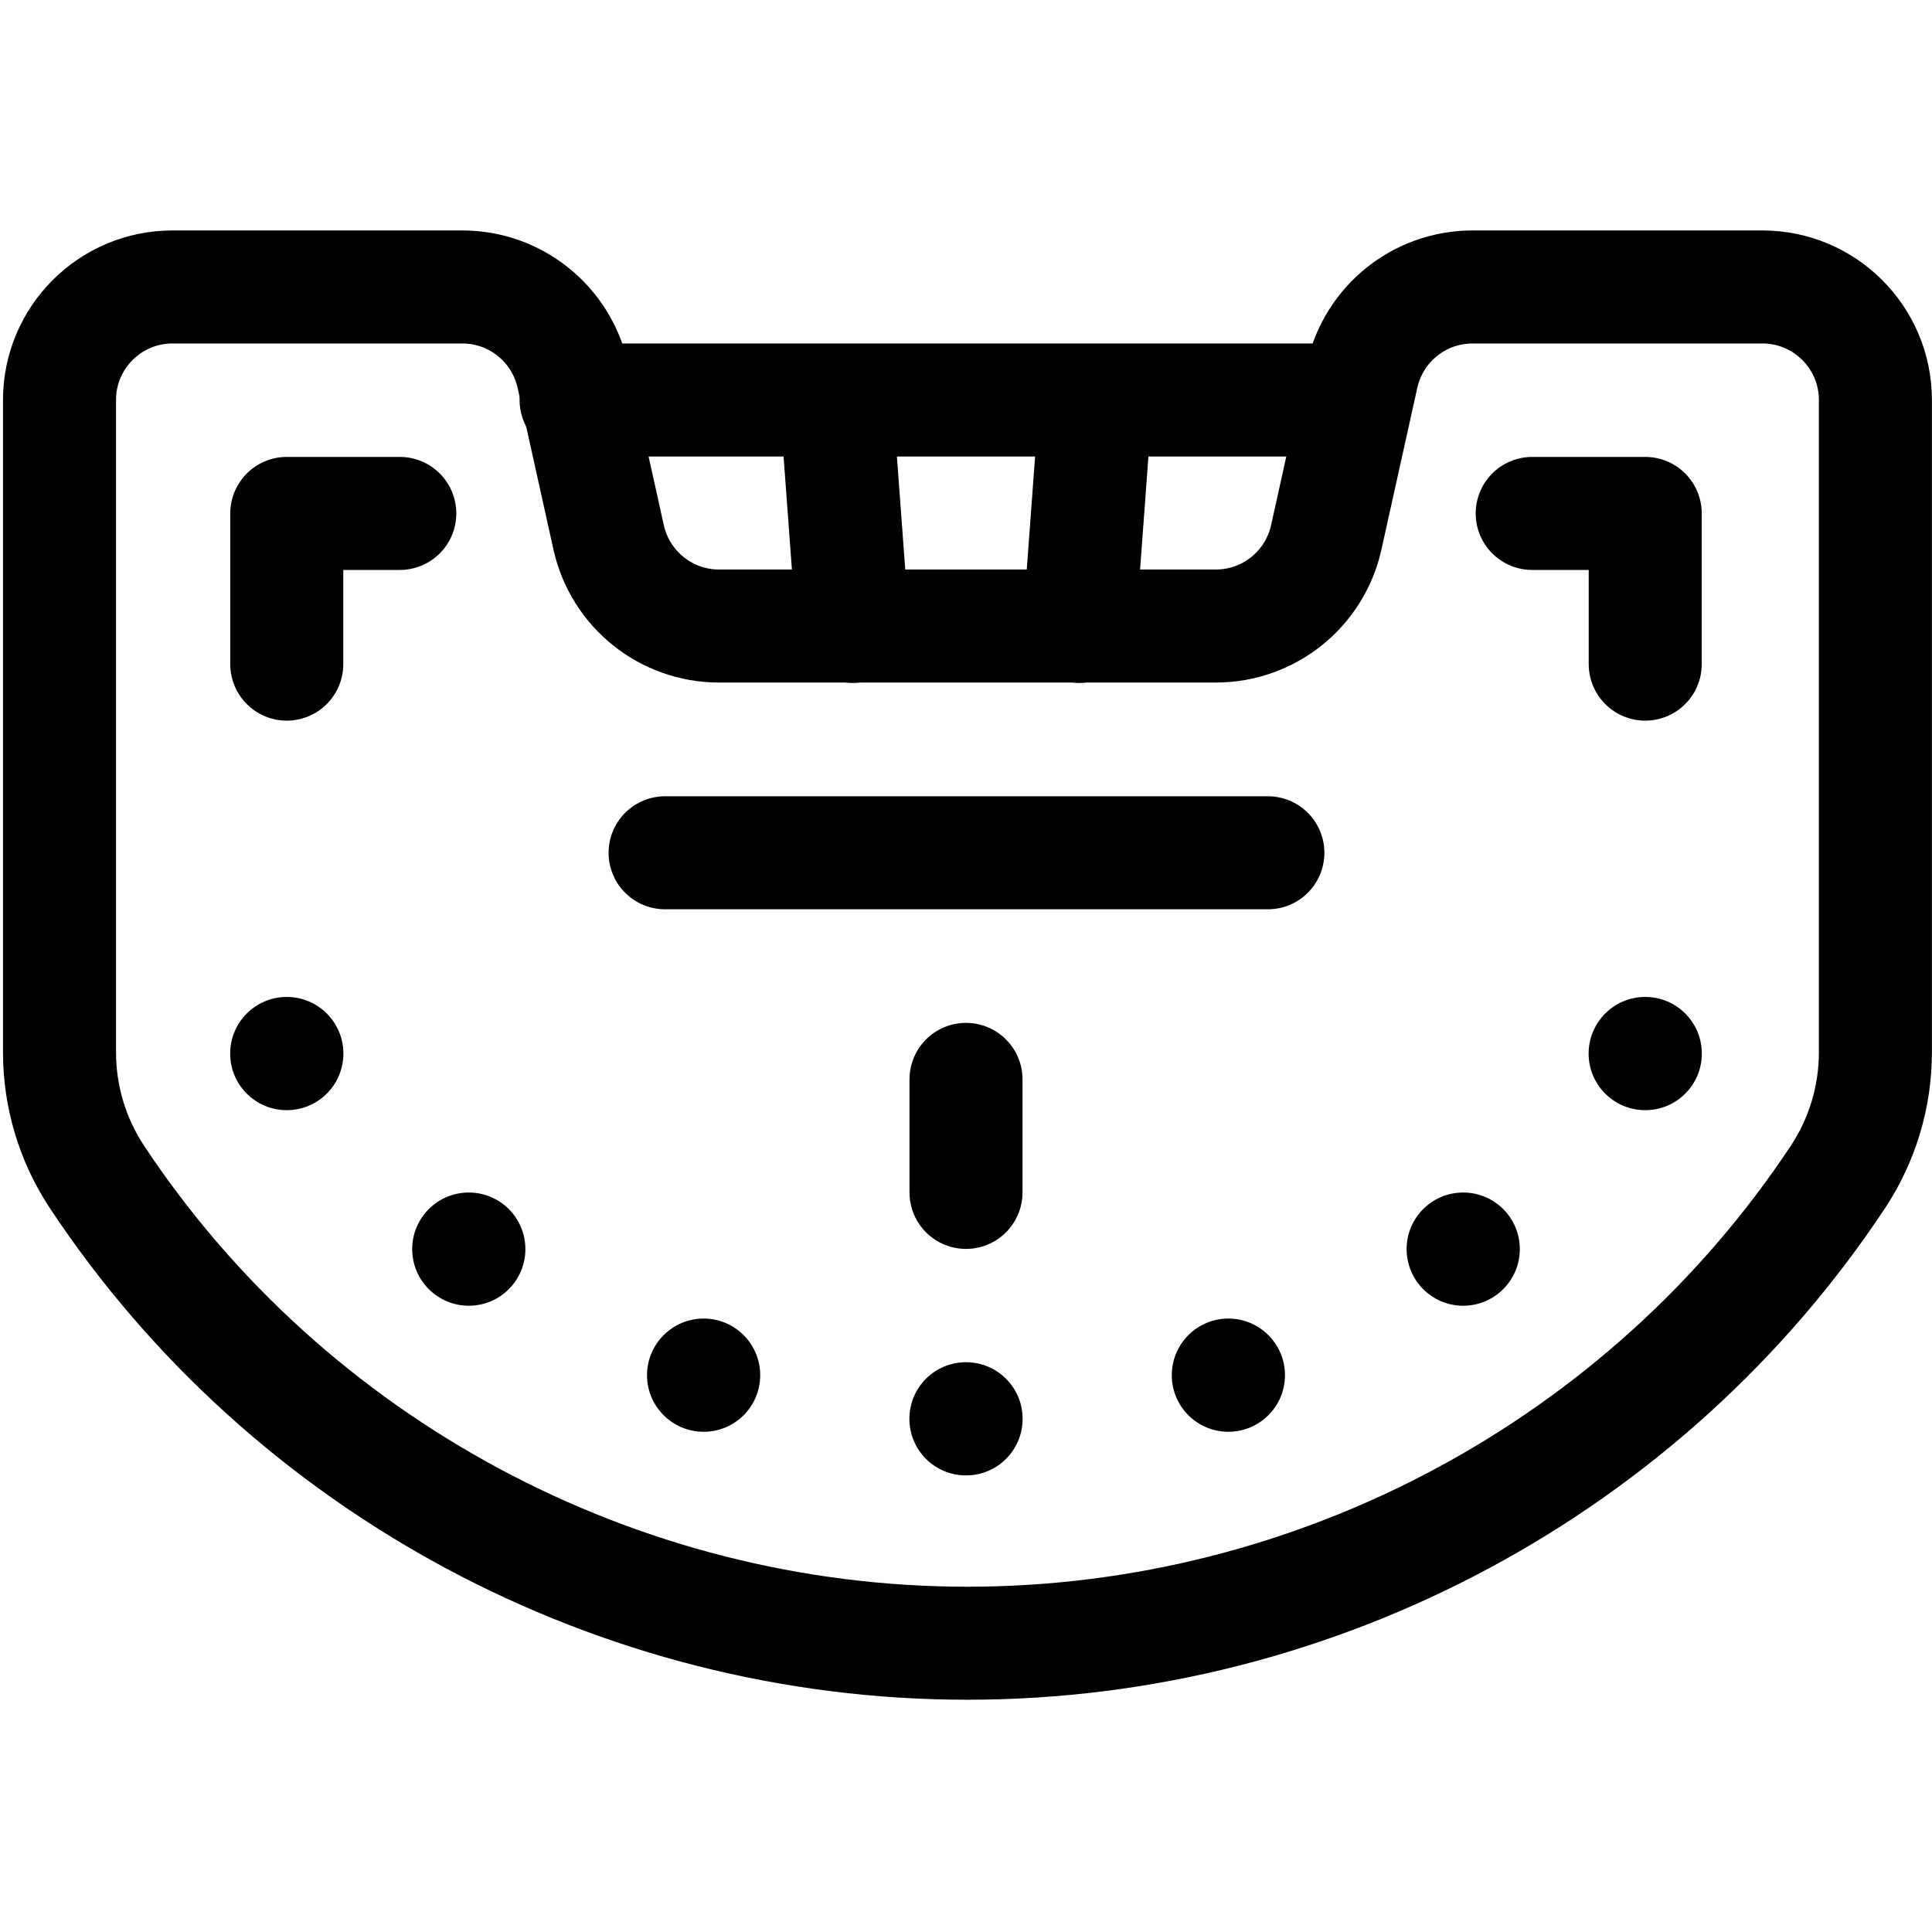 <?xml version="1.0" encoding="UTF-8"?>
<svg xmlns="http://www.w3.org/2000/svg" xmlns:xlink="http://www.w3.org/1999/xlink" width="60px" height="60px" viewBox="0 0 60 60" version="1.1">
<g id="surface1">
<path style="fill:none;stroke-width:30;stroke-linecap:round;stroke-linejoin:round;stroke:rgb(0%,0%,0%);stroke-opacity:1;stroke-miterlimit:10;" d="M -0 0 L 206.666 0 " transform="matrix(0.117,0,0,-0.117,17.891,12.422)"/>
<path style="fill:none;stroke-width:30;stroke-linecap:round;stroke-linejoin:round;stroke:rgb(0%,0%,0%);stroke-opacity:1;stroke-miterlimit:10;" d="M 0 0 L 0 -173.133 C 0 -184.867 -3.433 -196.367 -9.9 -206.167 C -60.767 -283.033 -148.1 -330 -241 -330 C -333.9 -330 -421.233 -283.033 -472.1 -206.167 C -478.567 -196.367 -482 -184.867 -482 -173.133 L -482 0 C -482 16.567 -468.567 30 -452 30 L -375.067 30 C -361 30 -348.833 20.233 -345.767 6.5 L -336.233 -36.5 C -333.167 -50.233 -321 -60 -306.933 -60 L -175.067 -60 C -161 -60 -148.833 -50.233 -145.767 -36.5 L -136.233 6.5 C -133.167 20.233 -121 30 -106.933 30 L -30 30 C -13.433 30 0 16.567 0 0 Z M 0 0 " transform="matrix(0.117,0,0,-0.117,58.242,12.422)"/>
<path style=" stroke:none;fill-rule:nonzero;fill:rgb(0%,0%,0%);fill-opacity:1;" d="M 28.242 44.062 C 28.242 43.09 29.027 42.305 30 42.305 C 30.973 42.305 31.758 43.09 31.758 44.062 C 31.758 45.035 30.973 45.82 30 45.82 C 29.027 45.82 28.242 45.035 28.242 44.062 "/>
<path style=" stroke:none;fill-rule:nonzero;fill:rgb(0%,0%,0%);fill-opacity:1;" d="M 20.094 42.707 C 20.094 41.738 20.883 40.949 21.852 40.949 C 22.824 40.949 23.609 41.738 23.609 42.707 C 23.609 43.68 22.824 44.465 21.852 44.465 C 20.883 44.465 20.094 43.68 20.094 42.707 "/>
<path style=" stroke:none;fill-rule:nonzero;fill:rgb(0%,0%,0%);fill-opacity:1;" d="M 12.801 38.793 C 12.801 37.82 13.59 37.035 14.559 37.035 C 15.531 37.035 16.316 37.82 16.316 38.793 C 16.316 39.762 15.531 40.551 14.559 40.551 C 13.59 40.551 12.801 39.762 12.801 38.793 "/>
<path style=" stroke:none;fill-rule:nonzero;fill:rgb(0%,0%,0%);fill-opacity:1;" d="M 7.148 32.719 C 7.148 31.75 7.934 30.961 8.906 30.961 C 9.879 30.961 10.664 31.75 10.664 32.719 C 10.664 33.691 9.879 34.477 8.906 34.477 C 7.934 34.477 7.148 33.691 7.148 32.719 "/>
<path style=" stroke:none;fill-rule:nonzero;fill:rgb(0%,0%,0%);fill-opacity:1;" d="M 39.906 42.707 C 39.906 41.738 39.117 40.949 38.148 40.949 C 37.176 40.949 36.391 41.738 36.391 42.707 C 36.391 43.68 37.176 44.465 38.148 44.465 C 39.117 44.465 39.906 43.68 39.906 42.707 "/>
<path style=" stroke:none;fill-rule:nonzero;fill:rgb(0%,0%,0%);fill-opacity:1;" d="M 47.199 38.793 C 47.199 37.82 46.41 37.035 45.441 37.035 C 44.469 37.035 43.684 37.82 43.684 38.793 C 43.684 39.762 44.469 40.551 45.441 40.551 C 46.41 40.551 47.199 39.762 47.199 38.793 "/>
<path style=" stroke:none;fill-rule:nonzero;fill:rgb(0%,0%,0%);fill-opacity:1;" d="M 52.852 32.719 C 52.852 31.75 52.066 30.961 51.094 30.961 C 50.121 30.961 49.336 31.75 49.336 32.719 C 49.336 33.691 50.121 34.477 51.094 34.477 C 52.066 34.477 52.852 33.691 52.852 32.719 "/>
<path style="fill:none;stroke-width:30;stroke-linecap:round;stroke-linejoin:round;stroke:rgb(0%,0%,0%);stroke-opacity:1;stroke-miterlimit:10;" d="M 0 0 L 4.433 60 " transform="matrix(0.117,0,0,-0.117,33.516,19.453)"/>
<path style="fill:none;stroke-width:30;stroke-linecap:round;stroke-linejoin:round;stroke:rgb(0%,0%,0%);stroke-opacity:1;stroke-miterlimit:10;" d="M 0 0 L -4.433 60 " transform="matrix(0.117,0,0,-0.117,26.484,19.453)"/>
<path style="fill:none;stroke-width:30;stroke-linecap:round;stroke-linejoin:round;stroke:rgb(0%,0%,0%);stroke-opacity:1;stroke-miterlimit:10;" d="M 0 0 L -160 0 " transform="matrix(0.117,0,0,-0.117,39.375,26.484)"/>
<path style="fill:none;stroke-width:30;stroke-linecap:round;stroke-linejoin:round;stroke:rgb(0%,0%,0%);stroke-opacity:1;stroke-miterlimit:10;" d="M 0 0 L 0 30 " transform="matrix(0.117,0,0,-0.117,30,37.031)"/>
<path style="fill:none;stroke-width:30;stroke-linecap:round;stroke-linejoin:round;stroke:rgb(0%,0%,0%);stroke-opacity:1;stroke-miterlimit:10;" d="M 0 0 L 0 40 L 30 40 " transform="matrix(0.117,0,0,-0.117,8.906,20.625)"/>
<path style="fill:none;stroke-width:30;stroke-linecap:round;stroke-linejoin:round;stroke:rgb(0%,0%,0%);stroke-opacity:1;stroke-miterlimit:10;" d="M 0 0 L 0 40 L -30 40 " transform="matrix(0.117,0,0,-0.117,51.094,20.625)"/>
</g>
</svg>
